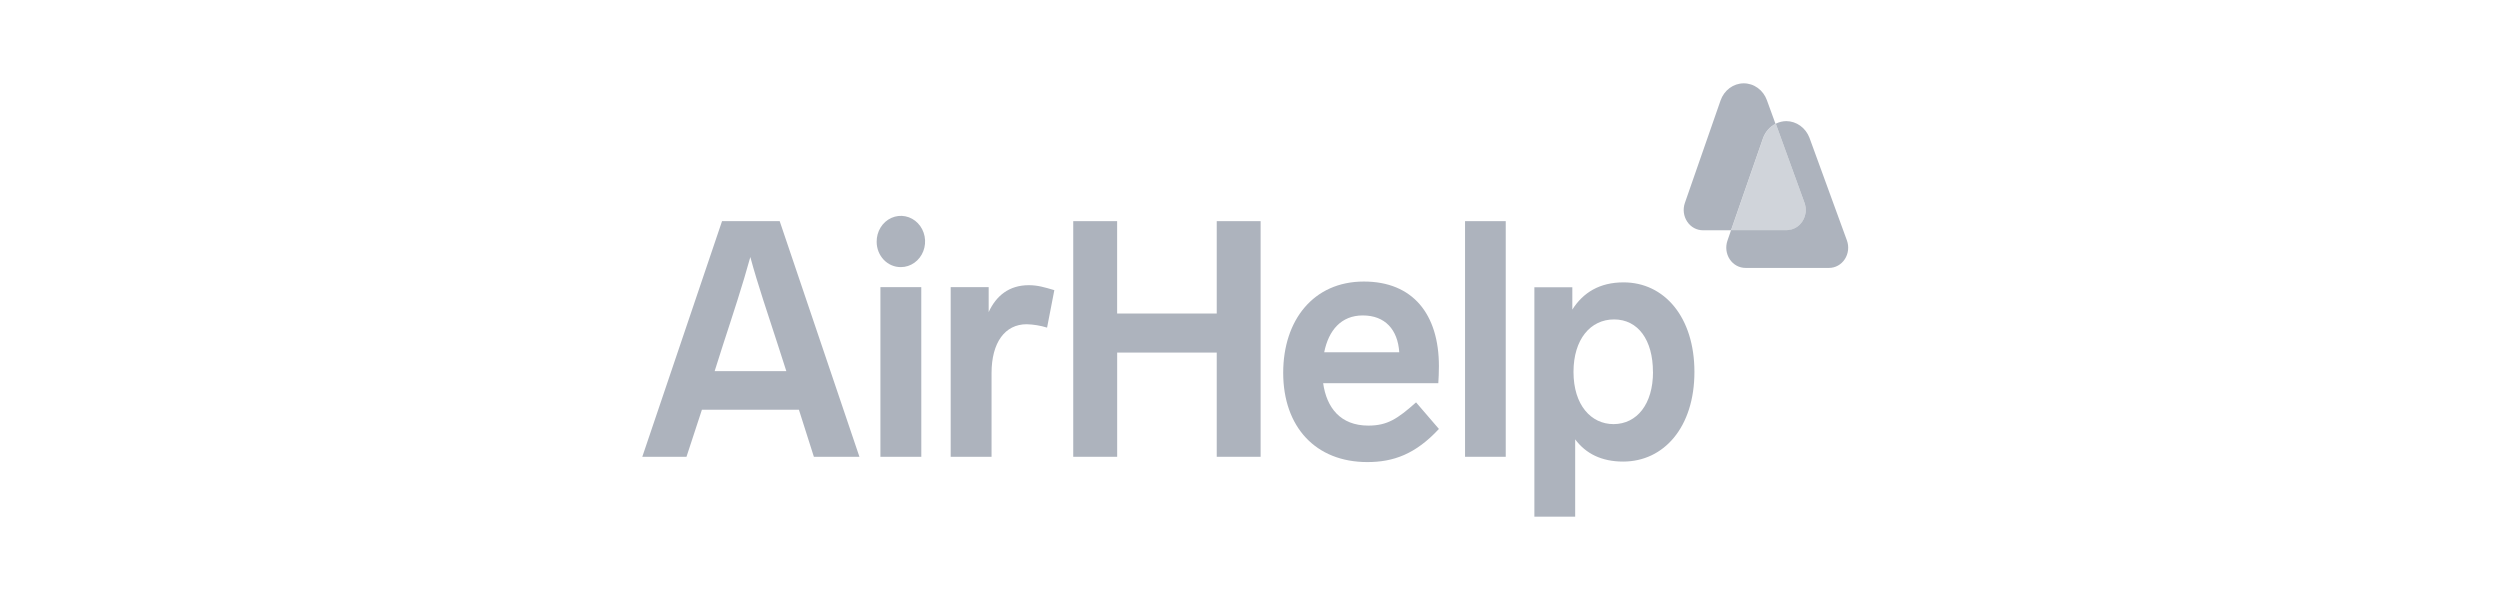<svg width="200" height="48" viewBox="0 0 200 48" fill="none" xmlns="http://www.w3.org/2000/svg">
<path d="M142.907 9.689C142.615 9.691 142.327 9.762 142.063 9.895L144.354 16.208C144.444 16.453 144.476 16.718 144.448 16.979C144.419 17.241 144.33 17.491 144.19 17.708C144.049 17.925 143.861 18.102 143.64 18.225C143.42 18.347 143.175 18.411 142.926 18.411H138.485L138.195 19.256C138.11 19.502 138.082 19.765 138.115 20.025C138.147 20.284 138.238 20.531 138.38 20.745C138.523 20.958 138.712 21.133 138.931 21.252C139.151 21.372 139.395 21.434 139.642 21.433H146.324C146.573 21.433 146.818 21.369 147.038 21.247C147.258 21.124 147.447 20.947 147.587 20.73C147.728 20.513 147.816 20.263 147.845 20.002C147.874 19.741 147.842 19.476 147.752 19.231L144.757 11.021C144.607 10.631 144.352 10.296 144.023 10.059C143.693 9.822 143.305 9.693 142.907 9.689Z" fill="#ADB3BD"/>
<path d="M142.064 9.895C141.596 10.13 141.232 10.548 141.047 11.06L138.492 18.41H142.936C143.184 18.409 143.428 18.344 143.647 18.221C143.866 18.098 144.053 17.921 144.193 17.704C144.333 17.487 144.421 17.238 144.449 16.977C144.477 16.716 144.445 16.452 144.355 16.207L142.064 9.895Z" fill="#ADB3BD" fill-opacity="0.57"/>
<path d="M139.488 6.667C139.891 6.664 140.285 6.791 140.617 7.031C140.95 7.271 141.206 7.613 141.35 8.011L142.039 9.903C141.579 10.141 141.221 10.553 141.039 11.06L138.484 18.41H142.928C143.176 18.409 143.42 18.344 143.639 18.221C143.858 18.098 144.046 17.92 144.186 17.703C144.254 17.596 144.309 17.481 144.352 17.361C144.308 17.487 144.251 17.608 144.179 17.719C144.038 17.936 143.85 18.113 143.63 18.235C143.41 18.358 143.165 18.422 142.917 18.422H136.234C135.987 18.422 135.744 18.36 135.524 18.24C135.305 18.12 135.117 17.945 134.976 17.731C134.834 17.518 134.742 17.271 134.709 17.013C134.676 16.754 134.703 16.491 134.787 16.245L137.645 8.036C137.784 7.637 138.035 7.292 138.364 7.047C138.694 6.802 139.086 6.67 139.488 6.667Z" fill="#ADB3BD"/>
<path d="M63.913 32.779H56.153L54.918 36.544H51.383L57.763 17.693H62.375L68.755 36.544H65.111L63.913 32.779ZM62.907 29.693L62.205 27.515C61.431 25.121 60.62 22.765 60.026 20.562C59.423 22.765 58.623 25.185 57.847 27.566L57.171 29.693H62.907Z" fill="#ADB3BD"/>
<path d="M70.133 19.345C70.128 18.939 70.237 18.54 70.447 18.199C70.657 17.858 70.958 17.591 71.312 17.432C71.665 17.273 72.056 17.229 72.433 17.305C72.811 17.381 73.159 17.574 73.432 17.86C73.706 18.146 73.893 18.511 73.969 18.909C74.046 19.308 74.009 19.721 73.863 20.097C73.717 20.474 73.468 20.795 73.149 21.021C72.83 21.248 72.454 21.369 72.07 21.368C71.817 21.371 71.565 21.321 71.331 21.221C71.096 21.121 70.882 20.972 70.702 20.784C70.522 20.596 70.379 20.372 70.281 20.125C70.184 19.878 70.133 19.613 70.133 19.345ZM73.705 36.544H70.433V22.969H73.702L73.705 36.544Z" fill="#ADB3BD"/>
<path d="M84.347 23.212L83.766 26.209C83.235 26.045 82.686 25.955 82.132 25.939C80.4 25.939 79.324 27.4 79.324 29.845V36.543H76.055V22.968H79.094V24.966C79.696 23.66 80.727 22.815 82.302 22.815C83.016 22.815 83.561 22.981 84.347 23.212Z" fill="#ADB3BD"/>
<path d="M100.849 36.543H97.339V28.206H89.373V36.543H85.859V17.692H89.371V25.082H97.339V17.692H100.849V36.543Z" fill="#ADB3BD"/>
<path d="M113.285 32.19L115.113 34.315C113.236 36.338 111.468 36.966 109.387 36.966C105.246 36.966 102.656 34.149 102.656 29.822C102.656 25.622 105.068 22.523 109.109 22.523C113.019 22.523 115.113 25.123 115.113 29.298C115.113 29.72 115.088 30.361 115.064 30.655H105.852C106.13 32.615 107.232 34.048 109.469 34.048C110.985 34.046 111.783 33.522 113.285 32.19ZM105.936 28.181H111.941C111.821 26.376 110.815 25.235 109.024 25.235C107.293 25.235 106.288 26.427 105.936 28.181Z" fill="#ADB3BD"/>
<path d="M120.459 36.543H117.203V17.692H120.459V36.543Z" fill="#ADB3BD"/>
<path d="M135.554 29.755C135.554 34.161 133.12 36.926 129.851 36.926C128.121 36.926 126.862 36.288 126.014 35.147V41.332H122.75V22.982H125.786V24.767C126.646 23.409 127.965 22.59 129.878 22.59C133.142 22.585 135.554 25.363 135.554 29.755ZM132.236 29.755C132.236 27.204 131.05 25.554 129.125 25.554C127.237 25.554 125.88 27.142 125.88 29.755C125.88 32.406 127.285 33.93 129.089 33.93C130.958 33.918 132.241 32.33 132.241 29.755H132.236Z" fill="#ADB3BD"/>
</svg>
